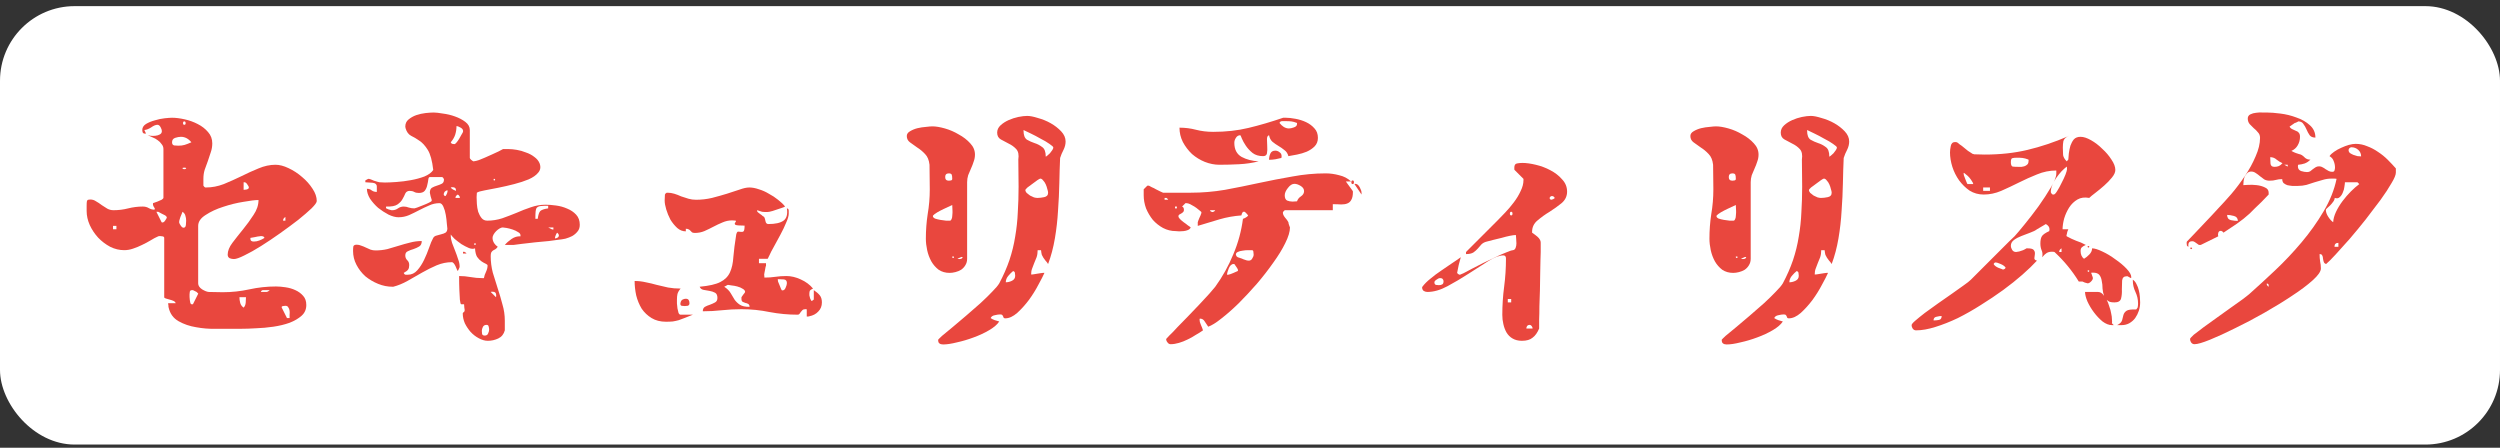 <svg width="268" height="48" viewBox="0 0 268 48" fill="none" xmlns="http://www.w3.org/2000/svg">
<rect x="0" y="0" width="268" height="48" fill="#333333" stroke="none"/>
<rect y="0.658" width="268" height="47" rx="8" fill="white"/>
<path d="M256.836 18.502C256.836 18.745 256.678 19.128 256.36 19.65C256.062 20.173 255.67 20.77 255.184 21.442C254.699 22.096 254.167 22.796 253.588 23.542C253.01 24.27 252.44 24.961 251.88 25.614C251.32 26.249 250.816 26.809 250.368 27.294C249.92 27.779 249.584 28.116 249.36 28.302C249.23 28.265 249.146 28.19 249.108 28.078C249.071 27.966 249.043 27.845 249.024 27.714C249.024 27.584 248.996 27.471 248.94 27.378C248.903 27.285 248.81 27.238 248.66 27.238C248.66 27.518 248.679 27.779 248.716 28.022C248.772 28.265 248.8 28.517 248.8 28.778C248.8 29.096 248.511 29.515 247.932 30.038C247.354 30.561 246.607 31.121 245.692 31.718C244.796 32.316 243.807 32.922 242.724 33.538C241.642 34.154 240.596 34.705 239.588 35.19C238.58 35.694 237.684 36.105 236.9 36.422C236.116 36.739 235.566 36.898 235.248 36.898C235.099 36.898 234.978 36.833 234.884 36.702C234.81 36.59 234.772 36.469 234.772 36.338C234.772 36.282 234.903 36.133 235.164 35.89C235.444 35.666 235.799 35.395 236.228 35.078C236.658 34.761 237.124 34.425 237.628 34.07C238.151 33.697 238.646 33.342 239.112 33.006C239.579 32.67 239.999 32.371 240.372 32.11C240.746 31.83 241.007 31.625 241.156 31.494C241.996 30.747 242.911 29.907 243.9 28.974C244.89 28.041 245.832 27.042 246.728 25.978C247.624 24.914 248.408 23.813 249.08 22.674C249.771 21.517 250.238 20.35 250.48 19.174C250.443 19.155 250.35 19.146 250.2 19.146C250.051 19.146 249.958 19.146 249.92 19.146C249.603 19.146 249.295 19.193 248.996 19.286C248.716 19.361 248.427 19.445 248.128 19.538C247.848 19.631 247.559 19.725 247.26 19.818C246.962 19.893 246.654 19.93 246.336 19.93C246.131 19.93 245.926 19.93 245.72 19.93C245.534 19.912 245.356 19.884 245.188 19.846C245.039 19.79 244.908 19.715 244.796 19.622C244.703 19.51 244.656 19.37 244.656 19.202C244.395 19.202 244.171 19.23 243.984 19.286C243.798 19.342 243.564 19.37 243.284 19.37C243.079 19.37 242.892 19.323 242.724 19.23C242.575 19.118 242.426 19.006 242.276 18.894C242.127 18.764 241.978 18.651 241.828 18.558C241.679 18.446 241.511 18.39 241.324 18.39C241.156 18.39 241.016 18.446 240.904 18.558C240.792 18.67 240.699 18.801 240.624 18.95C240.568 19.099 240.531 19.258 240.512 19.426C240.494 19.594 240.484 19.734 240.484 19.846C240.54 19.846 240.708 19.837 240.988 19.818C241.287 19.799 241.595 19.809 241.912 19.846C242.248 19.884 242.547 19.968 242.808 20.098C243.07 20.21 243.2 20.397 243.2 20.658V20.854C242.92 21.134 242.659 21.405 242.416 21.666C242.192 21.89 241.959 22.114 241.716 22.338C241.492 22.562 241.306 22.749 241.156 22.898C240.727 23.29 240.27 23.654 239.784 23.99C239.299 24.326 238.823 24.643 238.356 24.942C238.3 24.849 238.235 24.793 238.16 24.774C238.142 24.756 238.114 24.746 238.076 24.746C237.927 24.746 237.834 24.821 237.796 24.97C237.759 25.101 237.759 25.222 237.796 25.334L235.92 26.258H235.724C235.706 26.239 235.612 26.174 235.444 26.062C235.295 25.95 235.202 25.894 235.164 25.894C235.164 25.875 235.136 25.866 235.08 25.866C235.024 25.866 234.987 25.866 234.968 25.866C234.67 25.866 234.548 26.062 234.604 26.454C234.511 26.417 234.455 26.37 234.436 26.314C234.418 26.239 234.408 26.155 234.408 26.062C234.408 25.988 234.418 25.931 234.436 25.894C234.567 25.764 234.791 25.53 235.108 25.194C235.426 24.858 235.762 24.503 236.116 24.13C236.471 23.757 236.807 23.402 237.124 23.066C237.442 22.73 237.666 22.488 237.796 22.338C238.207 21.909 238.674 21.395 239.196 20.798C239.719 20.182 240.204 19.538 240.652 18.866C241.119 18.175 241.502 17.476 241.8 16.766C242.118 16.057 242.276 15.394 242.276 14.778C242.276 14.536 242.202 14.339 242.052 14.19C241.922 14.022 241.772 13.873 241.604 13.742C241.455 13.593 241.306 13.444 241.156 13.294C241.026 13.126 240.96 12.93 240.96 12.706C240.96 12.501 241.054 12.351 241.24 12.258C241.427 12.165 241.632 12.109 241.856 12.09C242.099 12.053 242.332 12.043 242.556 12.062C242.78 12.062 242.93 12.062 243.004 12.062C243.396 12.062 243.882 12.1 244.46 12.174C245.058 12.249 245.627 12.389 246.168 12.594C246.728 12.781 247.204 13.052 247.596 13.406C248.007 13.761 248.212 14.209 248.212 14.75C247.932 14.75 247.727 14.666 247.596 14.498C247.466 14.312 247.354 14.106 247.26 13.882C247.167 13.658 247.055 13.462 246.924 13.294C246.812 13.107 246.626 13.014 246.364 13.014C246.327 13.052 246.28 13.079 246.224 13.098C246.187 13.117 246.15 13.136 246.112 13.154C246.075 13.173 246.038 13.182 246 13.182C245.963 13.22 245.87 13.285 245.72 13.378C245.571 13.472 245.478 13.537 245.44 13.574C245.515 13.705 245.618 13.798 245.748 13.854C245.879 13.91 246 13.966 246.112 14.022C246.243 14.059 246.346 14.125 246.42 14.218C246.514 14.312 246.56 14.461 246.56 14.666C246.56 15.002 246.476 15.31 246.308 15.59C246.159 15.851 245.935 16.047 245.636 16.178C245.842 16.29 246 16.365 246.112 16.402C246.243 16.439 246.355 16.477 246.448 16.514C246.56 16.533 246.663 16.57 246.756 16.626C246.85 16.682 246.971 16.785 247.12 16.934C247.158 16.971 247.242 17.018 247.372 17.074C247.522 17.111 247.624 17.121 247.68 17.102C247.512 17.289 247.307 17.429 247.064 17.522C246.84 17.597 246.607 17.643 246.364 17.662C246.346 17.7 246.336 17.765 246.336 17.858C246.336 18.082 246.448 18.241 246.672 18.334C246.915 18.409 247.13 18.446 247.316 18.446C247.447 18.446 247.559 18.418 247.652 18.362C247.746 18.288 247.839 18.213 247.932 18.138C248.026 18.064 248.119 17.998 248.212 17.942C248.324 17.867 248.455 17.83 248.604 17.83C248.754 17.83 248.884 17.867 248.996 17.942C249.108 17.998 249.211 18.064 249.304 18.138C249.416 18.194 249.528 18.259 249.64 18.334C249.752 18.39 249.874 18.418 250.004 18.418C250.154 18.418 250.238 18.372 250.256 18.278C250.294 18.166 250.312 18.064 250.312 17.97C250.312 17.727 250.266 17.494 250.172 17.27C250.098 17.046 249.948 16.869 249.724 16.738C249.836 16.57 250.004 16.412 250.228 16.262C250.471 16.094 250.723 15.954 250.984 15.842C251.264 15.711 251.535 15.609 251.796 15.534C252.076 15.46 252.319 15.422 252.524 15.422C252.954 15.422 253.364 15.506 253.756 15.674C254.167 15.823 254.559 16.029 254.932 16.29C255.306 16.533 255.651 16.813 255.968 17.13C256.286 17.448 256.575 17.756 256.836 18.054V18.502ZM253.112 16.766C253.112 16.486 253.01 16.253 252.804 16.066C252.599 15.88 252.356 15.786 252.076 15.786C252.02 15.786 251.983 15.796 251.964 15.814C251.871 15.851 251.815 15.908 251.796 15.982C251.778 16.001 251.768 16.038 251.768 16.094C251.768 16.206 251.815 16.309 251.908 16.402C252.02 16.477 252.142 16.542 252.272 16.598C252.422 16.654 252.571 16.701 252.72 16.738C252.87 16.757 253 16.766 253.112 16.766ZM244.684 17.494C244.46 17.401 244.246 17.27 244.04 17.102C243.854 16.934 243.63 16.85 243.368 16.85C243.368 17.055 243.378 17.279 243.396 17.522C243.415 17.765 243.555 17.886 243.816 17.886C244.003 17.886 244.162 17.858 244.292 17.802C244.423 17.746 244.554 17.643 244.684 17.494ZM245.244 17.662H244.88L245.244 17.858V17.662ZM252.72 19.538H251.376C251.376 19.631 251.358 19.79 251.32 20.014C251.302 20.22 251.246 20.425 251.152 20.63C251.078 20.835 250.966 21.003 250.816 21.134C250.686 21.265 250.508 21.293 250.284 21.218C250.266 21.386 250.2 21.535 250.088 21.666C249.995 21.797 249.892 21.918 249.78 22.03C249.668 22.123 249.566 22.217 249.472 22.31C249.379 22.385 249.332 22.45 249.332 22.506C249.332 22.73 249.416 22.973 249.584 23.234C249.752 23.495 249.93 23.692 250.116 23.822C250.135 23.468 250.238 23.094 250.424 22.702C250.611 22.31 250.844 21.927 251.124 21.554C251.404 21.181 251.703 20.835 252.02 20.518C252.338 20.201 252.636 19.939 252.916 19.734L252.72 19.538ZM239.896 23.682C239.896 23.402 239.756 23.225 239.476 23.15C239.196 23.076 238.954 23.038 238.748 23.038C238.748 23.337 238.879 23.523 239.14 23.598C239.42 23.654 239.672 23.682 239.896 23.682ZM250.676 26.034C250.396 26.034 250.256 26.174 250.256 26.454H250.676V26.034ZM234.996 26.622C234.978 26.678 234.94 26.706 234.884 26.706C234.847 26.706 234.819 26.678 234.8 26.622C234.782 26.566 234.81 26.538 234.884 26.538C234.959 26.538 234.996 26.566 234.996 26.622ZM243.2 30.542C243.182 30.468 243.116 30.412 243.004 30.374V30.542C243.079 30.654 243.144 30.72 243.2 30.738V30.542Z" fill="#E9473E"/>
<path d="M221.92 14.498C221.846 14.536 221.799 14.554 221.78 14.554L221.92 14.498ZM221.78 14.554C221.762 14.573 221.743 14.582 221.724 14.582C221.724 14.582 221.715 14.591 221.696 14.61L221.78 14.554ZM227.968 29.618C227.688 29.618 227.53 29.767 227.492 30.066C227.474 30.346 227.464 30.663 227.464 31.018C227.483 31.373 227.455 31.7 227.38 31.998C227.306 32.278 227.072 32.418 226.68 32.418C226.475 32.418 226.307 32.4 226.176 32.362C226.046 32.306 225.934 32.231 225.84 32.138C225.952 32.362 226.046 32.605 226.12 32.866C226.214 33.109 226.279 33.352 226.316 33.594C226.372 33.818 226.4 34.033 226.4 34.238C226.419 34.425 226.419 34.565 226.4 34.658L226.596 34.854H226.4C226.083 34.854 225.747 34.724 225.392 34.462C225.056 34.182 224.748 33.855 224.468 33.482C224.188 33.109 223.955 32.717 223.768 32.306C223.6 31.895 223.516 31.559 223.516 31.298H224.916C225.159 31.298 225.374 31.438 225.56 31.718C225.467 31.476 225.411 31.214 225.392 30.934C225.392 30.636 225.364 30.365 225.308 30.122C225.271 29.861 225.187 29.646 225.056 29.478C224.926 29.31 224.692 29.226 224.356 29.226C224.263 29.226 224.198 29.235 224.16 29.254C224.198 29.291 224.235 29.385 224.272 29.534C224.328 29.665 224.356 29.758 224.356 29.814C224.356 29.926 224.291 30.047 224.16 30.178C224.03 30.309 223.908 30.374 223.796 30.374C223.759 30.374 223.656 30.346 223.488 30.29C223.339 30.215 223.255 30.178 223.236 30.178H222.844C222.135 29.021 221.267 27.966 220.24 27.014C220.184 26.995 220.091 26.986 219.96 26.986C219.736 26.986 219.55 27.033 219.4 27.126C219.27 27.201 219.111 27.35 218.924 27.574C218.98 27.294 218.962 27.052 218.868 26.846C218.775 26.622 218.728 26.38 218.728 26.118C218.728 25.782 218.775 25.53 218.868 25.362C218.962 25.175 219.232 24.98 219.68 24.774C219.699 24.718 219.708 24.653 219.708 24.578C219.708 24.354 219.578 24.168 219.316 24.018C219.242 24.055 219.083 24.149 218.84 24.298C218.598 24.429 218.439 24.522 218.364 24.578C218.196 24.709 217.954 24.83 217.636 24.942C217.319 25.054 217.002 25.175 216.684 25.306C216.386 25.418 216.124 25.558 215.9 25.726C215.676 25.894 215.564 26.099 215.564 26.342C215.564 26.491 215.611 26.641 215.704 26.79C215.798 26.939 215.938 27.014 216.124 27.014C216.162 27.014 216.274 26.995 216.46 26.958C216.647 26.902 216.787 26.855 216.88 26.818C216.899 26.818 216.955 26.79 217.048 26.734C217.16 26.678 217.226 26.641 217.244 26.622H217.356C217.73 26.622 217.954 26.688 218.028 26.818C218.122 26.93 218.159 27.07 218.14 27.238C218.122 27.387 218.103 27.537 218.084 27.686C218.084 27.817 218.178 27.901 218.364 27.938C217.954 28.386 217.431 28.89 216.796 29.45C216.18 29.991 215.49 30.542 214.724 31.102C213.978 31.643 213.184 32.175 212.344 32.698C211.523 33.221 210.702 33.688 209.88 34.098C209.059 34.49 208.256 34.807 207.472 35.05C206.707 35.293 206.016 35.414 205.4 35.414C205.251 35.414 205.13 35.349 205.036 35.218C204.962 35.106 204.924 34.985 204.924 34.854C204.924 34.761 205.055 34.602 205.316 34.378C205.596 34.136 205.942 33.855 206.352 33.538C206.782 33.221 207.248 32.885 207.752 32.53C208.275 32.175 208.77 31.83 209.236 31.494C209.703 31.158 210.123 30.86 210.496 30.598C210.87 30.337 211.131 30.131 211.28 29.982C211.392 29.87 211.57 29.693 211.812 29.45C212.055 29.207 212.326 28.937 212.624 28.638C212.942 28.321 213.268 27.994 213.604 27.658C213.94 27.322 214.258 27.005 214.556 26.706C214.874 26.389 215.154 26.109 215.396 25.866C215.639 25.623 215.826 25.446 215.956 25.334C216.18 25.091 216.535 24.672 217.02 24.074C217.524 23.458 218.028 22.805 218.532 22.114C219.036 21.405 219.475 20.733 219.848 20.098C220.24 19.445 220.436 18.95 220.436 18.614V18.278C219.727 18.278 219.036 18.418 218.364 18.698C217.711 18.959 217.067 19.249 216.432 19.566C215.798 19.884 215.163 20.182 214.528 20.462C213.912 20.724 213.287 20.854 212.652 20.854C212.092 20.854 211.588 20.714 211.14 20.434C210.711 20.136 210.338 19.771 210.02 19.342C209.703 18.894 209.46 18.409 209.292 17.886C209.124 17.345 209.04 16.831 209.04 16.346C209.04 16.141 209.068 15.908 209.124 15.646C209.18 15.366 209.339 15.226 209.6 15.226C209.675 15.226 209.74 15.236 209.796 15.254C209.852 15.291 209.946 15.366 210.076 15.478C210.226 15.572 210.375 15.684 210.524 15.814C210.692 15.945 210.842 16.066 210.972 16.178C211.122 16.271 211.224 16.337 211.28 16.374C211.299 16.393 211.355 16.43 211.448 16.486C211.56 16.523 211.626 16.542 211.644 16.542L212.764 16.57C214.426 16.57 215.956 16.402 217.356 16.066C218.775 15.73 220.222 15.245 221.696 14.61C221.416 14.741 221.248 14.918 221.192 15.142C221.155 15.348 221.136 15.581 221.136 15.842C221.136 16.122 221.146 16.384 221.164 16.626C221.202 16.85 221.332 17.074 221.556 17.298L221.724 17.102C221.743 16.934 221.762 16.71 221.78 16.43C221.818 16.15 221.874 15.88 221.948 15.618C222.042 15.357 222.163 15.133 222.312 14.946C222.48 14.759 222.723 14.666 223.04 14.666C223.358 14.666 223.731 14.787 224.16 15.03C224.59 15.273 224.991 15.581 225.364 15.954C225.756 16.309 226.083 16.692 226.344 17.102C226.624 17.513 226.764 17.886 226.764 18.222C226.764 18.465 226.643 18.735 226.4 19.034C226.158 19.333 225.878 19.622 225.56 19.902C225.243 20.182 224.926 20.444 224.608 20.686C224.31 20.91 224.095 21.087 223.964 21.218C223.479 21.125 223.059 21.181 222.704 21.386C222.35 21.591 222.051 21.881 221.808 22.254C221.584 22.609 221.407 23.001 221.276 23.43C221.164 23.86 221.108 24.242 221.108 24.578H221.724C221.706 24.616 221.668 24.709 221.612 24.858C221.575 25.008 221.556 25.101 221.556 25.138C221.538 25.157 221.528 25.185 221.528 25.222C221.528 25.278 221.538 25.316 221.556 25.334C221.892 25.521 222.228 25.68 222.564 25.81C222.919 25.922 223.264 26.072 223.6 26.258C223.414 26.333 223.274 26.417 223.18 26.51C223.087 26.585 223.04 26.715 223.04 26.902C223.04 27.276 223.162 27.555 223.404 27.742C223.572 27.649 223.759 27.5 223.964 27.294C224.17 27.089 224.272 26.865 224.272 26.622C224.534 26.622 224.898 26.734 225.364 26.958C225.85 27.182 226.316 27.462 226.764 27.798C227.231 28.116 227.632 28.451 227.968 28.806C228.304 29.161 228.472 29.459 228.472 29.702C228.472 29.758 228.463 29.796 228.444 29.814C228.426 29.796 228.37 29.767 228.276 29.73C228.183 29.674 228.118 29.637 228.08 29.618H227.968ZM216.376 17.886C216.488 17.886 216.6 17.886 216.712 17.886C216.843 17.867 216.964 17.84 217.076 17.802C217.188 17.746 217.282 17.681 217.356 17.606C217.431 17.513 217.468 17.382 217.468 17.214C217.468 17.158 217.459 17.121 217.44 17.102C217.198 17.009 216.992 16.953 216.824 16.934C216.656 16.916 216.451 16.906 216.208 16.906C215.984 16.906 215.816 16.925 215.704 16.962C215.611 17 215.564 17.14 215.564 17.382C215.564 17.662 215.63 17.821 215.76 17.858C215.91 17.877 216.115 17.886 216.376 17.886ZM220.156 20.854C220.25 20.854 220.371 20.733 220.52 20.49C220.688 20.229 220.847 19.939 220.996 19.622C221.164 19.305 221.304 19.006 221.416 18.726C221.528 18.427 221.584 18.232 221.584 18.138C221.584 18.008 221.575 17.914 221.556 17.858C221.388 17.989 221.202 18.157 220.996 18.362C220.81 18.567 220.623 18.801 220.436 19.062C220.268 19.305 220.128 19.557 220.016 19.818C219.904 20.079 219.848 20.331 219.848 20.574C219.848 20.63 219.858 20.658 219.876 20.658C219.895 20.733 219.951 20.798 220.044 20.854H220.156ZM211.532 19.734C211.532 19.66 211.486 19.557 211.392 19.426C211.318 19.296 211.224 19.165 211.112 19.034C211 18.904 210.879 18.791 210.748 18.698C210.636 18.586 210.552 18.53 210.496 18.53L210.524 18.782C210.58 18.931 210.655 19.128 210.748 19.37C210.842 19.613 210.898 19.734 210.916 19.734H211.532ZM213.324 20.098H212.596V20.462H213.324V20.098ZM223.796 26.454C223.778 26.398 223.806 26.37 223.88 26.37C223.955 26.37 223.983 26.398 223.964 26.454C223.964 26.51 223.936 26.538 223.88 26.538C223.824 26.538 223.796 26.51 223.796 26.454ZM220.996 26.622C220.828 26.715 220.744 26.846 220.744 27.014H220.996V26.622ZM214.836 28.862C214.911 28.843 214.967 28.788 215.004 28.694C214.911 28.545 214.734 28.414 214.472 28.302C214.23 28.19 214.034 28.134 213.884 28.134C213.866 28.134 213.828 28.162 213.772 28.218C213.735 28.256 213.716 28.284 213.716 28.302C213.791 28.451 213.95 28.582 214.192 28.694C214.435 28.788 214.584 28.843 214.64 28.862C214.659 28.881 214.687 28.89 214.724 28.89C214.78 28.89 214.818 28.881 214.836 28.862ZM223.964 29.058C223.983 29.002 223.955 28.974 223.88 28.974C223.806 28.974 223.778 29.002 223.796 29.058C223.796 29.114 223.824 29.142 223.88 29.142C223.936 29.142 223.964 29.114 223.964 29.058ZM228.64 29.982C228.808 30.094 228.939 30.253 229.032 30.458C229.144 30.663 229.228 30.887 229.284 31.13C229.34 31.354 229.378 31.587 229.396 31.83C229.415 32.054 229.424 32.25 229.424 32.418C229.424 32.717 229.378 33.016 229.284 33.314C229.191 33.594 229.06 33.855 228.892 34.098C228.724 34.322 228.51 34.509 228.248 34.658C228.006 34.789 227.735 34.854 227.436 34.854H226.96C227.259 34.705 227.436 34.528 227.492 34.322C227.548 34.117 227.595 33.93 227.632 33.762C227.688 33.575 227.8 33.426 227.968 33.314C228.136 33.202 228.482 33.156 229.004 33.174C229.116 33.062 229.172 32.959 229.172 32.866C229.191 32.773 229.2 32.661 229.2 32.53C229.2 32.101 229.107 31.69 228.92 31.298C228.734 30.906 228.64 30.505 228.64 30.094V29.982ZM207.276 34.35C207.482 34.35 207.678 34.331 207.864 34.294C208.051 34.257 208.144 34.117 208.144 33.874C207.995 33.874 207.808 33.902 207.584 33.958C207.379 33.995 207.276 34.126 207.276 34.35Z" fill="#E9473E"/>
<path d="M195.964 29.254C195.833 29.553 195.619 29.973 195.32 30.514C195.04 31.055 194.704 31.597 194.312 32.138C193.92 32.661 193.5 33.127 193.052 33.538C192.604 33.93 192.175 34.126 191.764 34.126C191.689 34.126 191.633 34.108 191.596 34.07C191.577 34.014 191.559 33.968 191.54 33.93C191.521 33.874 191.493 33.828 191.456 33.79C191.419 33.734 191.344 33.706 191.232 33.706C191.064 33.706 190.868 33.734 190.644 33.79C190.42 33.828 190.271 33.93 190.196 34.098C190.327 34.191 190.476 34.266 190.644 34.322C190.812 34.378 190.971 34.425 191.12 34.462C190.915 34.779 190.56 35.087 190.056 35.386C189.552 35.685 188.992 35.946 188.376 36.17C187.779 36.394 187.181 36.572 186.584 36.702C185.987 36.852 185.492 36.926 185.1 36.926C184.932 36.926 184.801 36.889 184.708 36.814C184.615 36.758 184.568 36.627 184.568 36.422C184.568 36.404 184.708 36.264 184.988 36.002C185.287 35.76 185.66 35.452 186.108 35.078C186.556 34.705 187.041 34.294 187.564 33.846C188.105 33.38 188.619 32.931 189.104 32.502C189.589 32.054 190.009 31.643 190.364 31.27C190.737 30.897 190.989 30.598 191.12 30.374C191.568 29.534 191.932 28.703 192.212 27.882C192.492 27.042 192.697 26.202 192.828 25.362C192.977 24.503 193.071 23.636 193.108 22.758C193.164 21.862 193.192 20.948 193.192 20.014L193.164 17.102C193.239 16.598 193.164 16.225 192.94 15.982C192.716 15.739 192.445 15.543 192.128 15.394C191.829 15.245 191.549 15.095 191.288 14.946C191.027 14.797 190.896 14.554 190.896 14.218C190.896 13.919 191.017 13.658 191.26 13.434C191.503 13.21 191.792 13.024 192.128 12.874C192.464 12.725 192.809 12.613 193.164 12.538C193.537 12.463 193.855 12.426 194.116 12.426C194.415 12.426 194.797 12.501 195.264 12.65C195.749 12.781 196.207 12.967 196.636 13.21C197.065 13.453 197.439 13.742 197.756 14.078C198.073 14.414 198.232 14.778 198.232 15.17C198.232 15.469 198.157 15.768 198.008 16.066C197.859 16.346 197.737 16.636 197.644 16.934C197.607 17.756 197.579 18.651 197.56 19.622C197.541 20.593 197.495 21.582 197.42 22.59C197.364 23.579 197.252 24.569 197.084 25.558C196.916 26.547 196.673 27.462 196.356 28.302C196.263 28.153 196.169 28.032 196.076 27.938C196.001 27.826 195.927 27.724 195.852 27.63C195.796 27.537 195.74 27.434 195.684 27.322C195.647 27.192 195.619 27.023 195.6 26.818H195.236C195.236 27.098 195.199 27.35 195.124 27.574C195.049 27.779 194.965 27.985 194.872 28.19C194.797 28.377 194.723 28.573 194.648 28.778C194.573 28.965 194.536 29.18 194.536 29.422H194.676C194.695 29.422 194.76 29.413 194.872 29.394C194.984 29.375 195.096 29.357 195.208 29.338C195.339 29.32 195.46 29.301 195.572 29.282C195.684 29.264 195.759 29.254 195.796 29.254H195.964ZM187.676 27.742C187.676 28.003 187.611 28.237 187.48 28.442C187.368 28.629 187.219 28.788 187.032 28.918C186.845 29.03 186.64 29.114 186.416 29.17C186.192 29.226 185.987 29.254 185.8 29.254C185.352 29.254 184.96 29.142 184.624 28.918C184.307 28.675 184.045 28.377 183.84 28.022C183.635 27.649 183.485 27.247 183.392 26.818C183.299 26.389 183.252 25.978 183.252 25.586C183.252 24.69 183.317 23.813 183.448 22.954C183.597 22.096 183.672 21.209 183.672 20.294L183.644 17.662C183.588 17.158 183.429 16.776 183.168 16.514C182.907 16.234 182.627 16.001 182.328 15.814C182.048 15.609 181.787 15.422 181.544 15.254C181.32 15.086 181.208 14.862 181.208 14.582C181.208 14.377 181.32 14.209 181.544 14.078C181.787 13.929 182.057 13.817 182.356 13.742C182.673 13.668 182.981 13.621 183.28 13.602C183.579 13.565 183.803 13.546 183.952 13.546C184.325 13.546 184.773 13.621 185.296 13.77C185.819 13.919 186.313 14.134 186.78 14.414C187.265 14.675 187.676 14.993 188.012 15.366C188.348 15.721 188.516 16.122 188.516 16.57C188.516 16.831 188.469 17.084 188.376 17.326C188.301 17.569 188.208 17.811 188.096 18.054C187.984 18.297 187.881 18.54 187.788 18.782C187.713 19.025 187.676 19.277 187.676 19.538V27.742ZM193.724 14.022C193.724 14.489 193.845 14.806 194.088 14.974C194.349 15.123 194.62 15.245 194.9 15.338C195.199 15.431 195.469 15.572 195.712 15.758C195.973 15.926 196.104 16.271 196.104 16.794C196.123 16.794 196.179 16.757 196.272 16.682C196.365 16.608 196.459 16.523 196.552 16.43C196.645 16.318 196.729 16.206 196.804 16.094C196.879 15.982 196.916 15.889 196.916 15.814C196.916 15.739 196.776 15.609 196.496 15.422C196.235 15.236 195.917 15.049 195.544 14.862C195.189 14.657 194.835 14.47 194.48 14.302C194.125 14.134 193.873 14.013 193.724 13.938V14.022ZM186.08 19.174C186.08 18.95 186.061 18.801 186.024 18.726C185.987 18.633 185.884 18.586 185.716 18.586C185.455 18.586 185.324 18.717 185.324 18.978C185.324 19.239 185.455 19.37 185.716 19.37C185.772 19.37 185.847 19.361 185.94 19.342C186.033 19.323 186.08 19.267 186.08 19.174ZM196.356 20.658C196.356 20.565 196.328 20.434 196.272 20.266C196.235 20.098 196.179 19.93 196.104 19.762C196.029 19.594 195.936 19.454 195.824 19.342C195.731 19.212 195.628 19.146 195.516 19.146C195.479 19.146 195.376 19.202 195.208 19.314C195.04 19.426 194.863 19.557 194.676 19.706C194.489 19.837 194.312 19.968 194.144 20.098C193.995 20.229 193.92 20.322 193.92 20.378C193.92 20.471 193.967 20.574 194.06 20.686C194.172 20.779 194.293 20.873 194.424 20.966C194.573 21.041 194.713 21.106 194.844 21.162C194.993 21.2 195.115 21.218 195.208 21.218C195.432 21.218 195.675 21.19 195.936 21.134C196.216 21.078 196.356 20.919 196.356 20.658ZM186.08 21.974C185.763 22.123 185.464 22.264 185.184 22.394C184.941 22.506 184.708 22.628 184.484 22.758C184.26 22.889 184.111 23.001 184.036 23.094C184.017 23.094 184.008 23.122 184.008 23.178C184.008 23.271 184.083 23.355 184.232 23.43C184.4 23.486 184.587 23.533 184.792 23.57C185.016 23.608 185.221 23.636 185.408 23.654C185.613 23.654 185.753 23.654 185.828 23.654C185.903 23.654 185.959 23.608 185.996 23.514C186.052 23.402 186.08 23.29 186.08 23.178C186.099 23.047 186.108 22.926 186.108 22.814C186.108 22.702 186.108 22.637 186.108 22.618L186.08 21.974ZM186.276 27.574C186.276 27.518 186.239 27.49 186.164 27.49C186.089 27.49 186.061 27.518 186.08 27.574C186.099 27.63 186.127 27.658 186.164 27.658C186.22 27.658 186.257 27.63 186.276 27.574ZM187.2 27.574C187.181 27.555 187.153 27.546 187.116 27.546C187.06 27.546 187.023 27.555 187.004 27.574C186.985 27.574 186.92 27.602 186.808 27.658C186.715 27.695 186.659 27.724 186.64 27.742C186.677 27.761 186.743 27.77 186.836 27.77C186.911 27.77 186.976 27.761 187.032 27.742C187.107 27.724 187.163 27.668 187.2 27.574ZM192.828 29.562C192.828 29.469 192.819 29.375 192.8 29.282C192.8 29.17 192.735 29.096 192.604 29.058C192.436 29.189 192.259 29.366 192.072 29.59C191.904 29.796 191.82 30.02 191.82 30.262C192.044 30.262 192.268 30.206 192.492 30.094C192.716 29.982 192.828 29.805 192.828 29.562Z" fill="#E9473E"/>
<path d="M162.364 18.222C162.345 18.203 162.336 18.175 162.336 18.138V17.97C162.336 17.709 162.429 17.559 162.616 17.522C162.803 17.485 162.999 17.466 163.204 17.466C163.615 17.466 164.091 17.532 164.632 17.662C165.192 17.793 165.715 17.989 166.2 18.25C166.704 18.512 167.124 18.838 167.46 19.23C167.815 19.604 167.992 20.042 167.992 20.546C167.992 21.032 167.796 21.442 167.404 21.778C167.012 22.096 166.583 22.404 166.116 22.702C165.649 22.982 165.22 23.29 164.828 23.626C164.436 23.944 164.24 24.354 164.24 24.858V24.942C164.483 25.11 164.669 25.25 164.8 25.362C164.931 25.474 165.024 25.586 165.08 25.698C165.136 25.791 165.164 25.894 165.164 26.006C165.164 26.118 165.164 26.267 165.164 26.454V27.014C165.164 27.22 165.155 27.537 165.136 27.966C165.136 28.395 165.127 28.881 165.108 29.422C165.108 29.945 165.099 30.514 165.08 31.13C165.061 31.727 165.043 32.297 165.024 32.838C165.024 33.361 165.015 33.837 164.996 34.266C164.996 34.696 164.996 35.013 164.996 35.218C164.809 35.666 164.576 35.993 164.296 36.198C164.035 36.422 163.652 36.534 163.148 36.534C162.756 36.534 162.42 36.45 162.14 36.282C161.879 36.133 161.664 35.918 161.496 35.638C161.347 35.377 161.235 35.078 161.16 34.742C161.085 34.425 161.048 34.098 161.048 33.762C161.048 32.736 161.113 31.727 161.244 30.738C161.375 29.749 161.44 28.741 161.44 27.714C161.44 27.49 161.347 27.378 161.16 27.378C160.731 27.378 160.189 27.584 159.536 27.994C158.883 28.405 158.183 28.853 157.436 29.338C156.689 29.823 155.933 30.271 155.168 30.682C154.403 31.093 153.684 31.298 153.012 31.298C152.881 31.298 152.751 31.261 152.62 31.186C152.508 31.093 152.452 30.971 152.452 30.822C152.452 30.785 152.461 30.757 152.48 30.738C152.704 30.439 152.993 30.15 153.348 29.87C153.703 29.572 154.076 29.291 154.468 29.03C154.86 28.75 155.243 28.489 155.616 28.246C155.989 28.003 156.316 27.779 156.596 27.574C156.521 27.835 156.447 28.116 156.372 28.414C156.316 28.694 156.26 28.974 156.204 29.254C156.26 29.348 156.325 29.404 156.4 29.422C156.419 29.441 156.456 29.45 156.512 29.45C156.531 29.45 156.661 29.394 156.904 29.282C157.147 29.151 157.445 28.993 157.8 28.806C158.173 28.619 158.575 28.414 159.004 28.19C159.452 27.966 159.881 27.761 160.292 27.574C160.721 27.369 161.104 27.201 161.44 27.07C161.776 26.921 162.028 26.837 162.196 26.818C162.327 26.799 162.42 26.715 162.476 26.566C162.532 26.417 162.56 26.258 162.56 26.09C162.56 25.904 162.551 25.726 162.532 25.558C162.513 25.39 162.504 25.269 162.504 25.194C162.355 25.194 162.14 25.222 161.86 25.278C161.58 25.334 161.281 25.409 160.964 25.502C160.647 25.577 160.339 25.651 160.04 25.726C159.76 25.801 159.545 25.857 159.396 25.894C159.153 25.95 158.957 26.053 158.808 26.202C158.677 26.352 158.547 26.501 158.416 26.65C158.285 26.799 158.127 26.939 157.94 27.07C157.753 27.182 157.492 27.238 157.156 27.238V27.014L160.516 23.654C160.759 23.412 161.039 23.122 161.356 22.786C161.692 22.431 162 22.067 162.28 21.694C162.579 21.302 162.821 20.901 163.008 20.49C163.213 20.079 163.316 19.688 163.316 19.314V19.174L162.364 18.222ZM166.284 21.022C166.191 21.078 166.135 21.143 166.116 21.218C166.116 21.256 166.135 21.302 166.172 21.358C166.228 21.395 166.265 21.414 166.284 21.414C166.321 21.414 166.387 21.395 166.48 21.358C166.592 21.302 166.657 21.256 166.676 21.218C166.62 21.143 166.555 21.078 166.48 21.022H166.284ZM162 23.094C162.093 23.094 162.14 23.029 162.14 22.898C162.14 22.767 162.093 22.702 162 22.702C161.907 22.702 161.86 22.767 161.86 22.898C161.86 23.029 161.907 23.094 162 23.094ZM154.748 30.15C154.748 30.057 154.72 29.982 154.664 29.926C154.627 29.852 154.524 29.814 154.356 29.814C154.263 29.814 154.141 29.87 153.992 29.982C153.843 30.076 153.768 30.169 153.768 30.262C153.768 30.412 153.824 30.505 153.936 30.542C154.048 30.561 154.151 30.57 154.244 30.57C154.393 30.57 154.515 30.542 154.608 30.486C154.701 30.43 154.748 30.318 154.748 30.15ZM162 32.054H161.636V32.418H162V32.054ZM164.296 35.218C164.296 35.125 164.259 35.032 164.184 34.938C164.128 34.864 164.053 34.826 163.96 34.826C163.867 34.826 163.783 34.864 163.708 34.938C163.652 35.032 163.624 35.125 163.624 35.218H164.296Z" fill="#E9473E"/>
<path d="M137.836 12.622C138.135 12.622 138.48 12.659 138.872 12.734C139.283 12.809 139.665 12.93 140.02 13.098C140.375 13.266 140.673 13.49 140.916 13.77C141.159 14.031 141.28 14.367 141.28 14.778C141.28 15.152 141.159 15.46 140.916 15.702C140.692 15.926 140.412 16.113 140.076 16.262C139.759 16.393 139.413 16.495 139.04 16.57C138.685 16.626 138.377 16.682 138.116 16.738C138.041 16.458 137.901 16.244 137.696 16.094C137.491 15.926 137.276 15.777 137.052 15.646C136.828 15.515 136.613 15.366 136.408 15.198C136.221 15.03 136.1 14.797 136.044 14.498C135.895 14.536 135.82 14.675 135.82 14.918C135.82 15.161 135.829 15.422 135.848 15.702C135.867 15.963 135.857 16.206 135.82 16.43C135.783 16.636 135.643 16.738 135.4 16.738C134.952 16.738 134.579 16.626 134.28 16.402C133.981 16.16 133.739 15.898 133.552 15.618C133.365 15.338 133.225 15.086 133.132 14.862C133.039 14.62 132.983 14.498 132.964 14.498C132.759 14.498 132.6 14.591 132.488 14.778C132.376 14.946 132.32 15.123 132.32 15.31C132.32 16.02 132.581 16.523 133.104 16.822C133.627 17.102 134.233 17.261 134.924 17.298C134.252 17.466 133.552 17.569 132.824 17.606C132.115 17.643 131.415 17.662 130.724 17.662C130.201 17.662 129.679 17.559 129.156 17.354C128.652 17.149 128.195 16.869 127.784 16.514C127.392 16.141 127.065 15.711 126.804 15.226C126.561 14.741 126.44 14.227 126.44 13.686C127.056 13.686 127.644 13.761 128.204 13.91C128.783 14.059 129.399 14.134 130.052 14.134C131.415 14.134 132.675 13.994 133.832 13.714C135.008 13.434 136.249 13.07 137.556 12.622H137.836ZM139.04 13.182C138.797 13.089 138.592 13.033 138.424 13.014C138.256 12.995 138.051 12.986 137.808 12.986C137.752 12.986 137.64 12.986 137.472 12.986C137.304 12.986 137.201 13.052 137.164 13.182C137.295 13.35 137.444 13.49 137.612 13.602C137.799 13.714 137.985 13.77 138.172 13.77C138.321 13.77 138.499 13.733 138.704 13.658C138.928 13.584 139.04 13.462 139.04 13.294V13.182ZM137.388 16.738C137.388 16.813 137.379 16.878 137.36 16.934C137.173 16.971 136.959 17.018 136.716 17.074C136.473 17.111 136.249 17.13 136.044 17.13C136.044 16.887 136.091 16.663 136.184 16.458C136.277 16.253 136.455 16.15 136.716 16.15C136.884 16.15 137.033 16.206 137.164 16.318C137.313 16.412 137.388 16.552 137.388 16.738ZM144.276 19.454C144.295 19.491 144.341 19.557 144.416 19.65C144.491 19.744 144.565 19.846 144.64 19.958C144.733 20.07 144.808 20.173 144.864 20.266C144.939 20.36 144.985 20.425 145.004 20.462C145.023 20.481 145.032 20.518 145.032 20.574C145.032 20.948 144.976 21.227 144.864 21.414C144.771 21.601 144.631 21.732 144.444 21.806C144.276 21.881 144.052 21.918 143.772 21.918C143.511 21.899 143.212 21.89 142.876 21.89V22.534H137.724L137.64 22.618C137.603 22.655 137.584 22.674 137.584 22.674L137.556 22.702C137.537 22.721 137.528 22.758 137.528 22.814C137.528 22.963 137.603 23.131 137.752 23.318C137.92 23.505 138.041 23.673 138.116 23.822C138.116 23.86 138.125 23.916 138.144 23.99C138.163 24.046 138.181 24.102 138.2 24.158C138.219 24.233 138.247 24.308 138.284 24.382C138.284 24.83 138.116 25.39 137.78 26.062C137.463 26.715 137.033 27.416 136.492 28.162C135.969 28.909 135.381 29.665 134.728 30.43C134.075 31.177 133.421 31.877 132.768 32.53C132.115 33.165 131.499 33.706 130.92 34.154C130.36 34.602 129.893 34.892 129.52 35.022C129.371 34.817 129.24 34.621 129.128 34.434C129.016 34.248 128.848 34.154 128.624 34.154C128.605 34.173 128.596 34.191 128.596 34.21C128.596 34.266 128.596 34.294 128.596 34.294C128.596 34.331 128.605 34.406 128.624 34.518C128.661 34.611 128.699 34.714 128.736 34.826C128.792 34.957 128.839 35.069 128.876 35.162C128.913 35.274 128.941 35.358 128.96 35.414C128.755 35.563 128.503 35.722 128.204 35.89C127.924 36.077 127.625 36.245 127.308 36.394C127.009 36.544 126.701 36.665 126.384 36.758C126.067 36.852 125.768 36.898 125.488 36.898C125.357 36.898 125.245 36.833 125.152 36.702C125.059 36.59 125.012 36.469 125.012 36.338C125.012 36.338 125.124 36.217 125.348 35.974C125.591 35.75 125.88 35.452 126.216 35.078C126.571 34.724 126.953 34.331 127.364 33.902C127.793 33.454 128.204 33.025 128.596 32.614C128.988 32.203 129.333 31.83 129.632 31.494C129.931 31.158 130.145 30.906 130.276 30.738C131.06 29.655 131.704 28.498 132.208 27.266C132.731 26.034 133.076 24.765 133.244 23.458C133.356 23.421 133.459 23.374 133.552 23.318C133.664 23.262 133.748 23.188 133.804 23.094C133.785 23.057 133.729 22.991 133.636 22.898C133.543 22.805 133.477 22.739 133.44 22.702H133.244C133.225 22.739 133.188 22.805 133.132 22.898C133.095 22.991 133.076 23.057 133.076 23.094C132.273 23.15 131.489 23.29 130.724 23.514C129.959 23.738 129.184 23.971 128.4 24.214V23.822C128.4 23.803 128.419 23.747 128.456 23.654C128.493 23.561 128.531 23.468 128.568 23.374C128.624 23.262 128.671 23.16 128.708 23.066C128.745 22.973 128.764 22.917 128.764 22.898C128.783 22.88 128.792 22.852 128.792 22.814C128.792 22.758 128.783 22.721 128.764 22.702C128.689 22.646 128.587 22.562 128.456 22.45C128.325 22.338 128.185 22.235 128.036 22.142C127.887 22.049 127.737 21.965 127.588 21.89C127.439 21.816 127.299 21.778 127.168 21.778H127.084L126.72 22.142C126.813 22.18 126.869 22.235 126.888 22.31C126.907 22.366 126.916 22.441 126.916 22.534C126.916 22.628 126.879 22.702 126.804 22.758C126.748 22.814 126.683 22.861 126.608 22.898C126.552 22.936 126.487 22.973 126.412 23.01C126.356 23.047 126.328 23.104 126.328 23.178C126.328 23.271 126.384 23.374 126.496 23.486C126.608 23.598 126.739 23.71 126.888 23.822C127.056 23.934 127.205 24.046 127.336 24.158C127.485 24.252 127.588 24.326 127.644 24.382C127.588 24.513 127.485 24.606 127.336 24.662C127.205 24.718 127.056 24.756 126.888 24.774C126.739 24.793 126.58 24.802 126.412 24.802C126.263 24.784 126.141 24.774 126.048 24.774C125.563 24.774 125.105 24.662 124.676 24.438C124.265 24.214 123.901 23.925 123.584 23.57C123.285 23.197 123.043 22.786 122.856 22.338C122.688 21.872 122.604 21.405 122.604 20.938V20.294L122.996 19.902H123.164C123.22 19.939 123.323 19.995 123.472 20.07C123.621 20.126 123.771 20.201 123.92 20.294C124.088 20.369 124.237 20.444 124.368 20.518C124.517 20.574 124.62 20.621 124.676 20.658H127.644C128.876 20.658 130.099 20.555 131.312 20.35C132.525 20.126 133.729 19.884 134.924 19.622C136.137 19.361 137.341 19.128 138.536 18.922C139.731 18.698 140.925 18.586 142.12 18.586C142.587 18.586 143.063 18.651 143.548 18.782C144.052 18.894 144.481 19.118 144.836 19.454H144.276ZM145.004 19.734C144.911 19.734 144.864 19.669 144.864 19.538C144.864 19.407 144.911 19.342 145.004 19.342C145.097 19.342 145.144 19.407 145.144 19.538C145.144 19.669 145.097 19.734 145.004 19.734ZM139.796 20.49C139.796 20.266 139.675 20.079 139.432 19.93C139.189 19.781 138.965 19.706 138.76 19.706C138.517 19.706 138.284 19.855 138.06 20.154C137.836 20.434 137.724 20.695 137.724 20.938C137.724 21.218 137.808 21.405 137.976 21.498C138.163 21.573 138.359 21.61 138.564 21.61L139.04 21.582C139.115 21.358 139.255 21.181 139.46 21.05C139.684 20.901 139.796 20.714 139.796 20.49ZM145.2 19.734C145.219 19.715 145.247 19.706 145.284 19.706C145.471 19.706 145.629 19.828 145.76 20.07C145.891 20.313 145.956 20.509 145.956 20.658V20.854L145.2 19.734ZM125.236 21.414C125.161 21.302 125.096 21.237 125.04 21.218H124.844V21.414H125.236ZM126.16 22.142H125.964V22.338H126.16V22.142ZM129.716 22.534C129.735 22.628 129.791 22.683 129.884 22.702C129.903 22.721 129.94 22.73 129.996 22.73C130.033 22.73 130.061 22.721 130.08 22.702C130.155 22.683 130.22 22.628 130.276 22.534H129.716ZM134.392 27.294C134.392 27.238 134.383 27.145 134.364 27.014C134.364 26.884 134.308 26.818 134.196 26.818C134.103 26.818 133.963 26.818 133.776 26.818C133.589 26.818 133.393 26.837 133.188 26.874C133.001 26.893 132.833 26.939 132.684 27.014C132.553 27.07 132.488 27.163 132.488 27.294C132.488 27.331 132.497 27.36 132.516 27.378C132.516 27.397 132.535 27.434 132.572 27.49C132.628 27.527 132.665 27.555 132.684 27.574C132.74 27.593 132.824 27.621 132.936 27.658C133.067 27.695 133.188 27.742 133.3 27.798C133.431 27.835 133.543 27.873 133.636 27.91C133.729 27.929 133.785 27.938 133.804 27.938C133.991 27.957 134.131 27.892 134.224 27.742C134.336 27.574 134.392 27.425 134.392 27.294ZM132.236 28.302C132.124 28.302 132.021 28.349 131.928 28.442C131.853 28.517 131.788 28.619 131.732 28.75C131.676 28.881 131.629 29.012 131.592 29.142C131.555 29.273 131.536 29.375 131.536 29.45C131.555 29.45 131.592 29.45 131.648 29.45C131.704 29.45 131.741 29.441 131.76 29.422C131.797 29.422 131.863 29.404 131.956 29.366C132.049 29.329 132.143 29.291 132.236 29.254C132.329 29.217 132.413 29.18 132.488 29.142C132.581 29.105 132.647 29.077 132.684 29.058C132.703 29.04 132.712 29.012 132.712 28.974C132.712 28.918 132.703 28.881 132.684 28.862C132.665 28.806 132.609 28.713 132.516 28.582C132.423 28.433 132.357 28.34 132.32 28.302H132.236Z" fill="#E9473E"/>
<path d="M111.964 29.254C111.833 29.553 111.619 29.973 111.32 30.514C111.04 31.055 110.704 31.597 110.312 32.138C109.92 32.661 109.5 33.127 109.052 33.538C108.604 33.93 108.175 34.126 107.764 34.126C107.689 34.126 107.633 34.108 107.596 34.07C107.577 34.014 107.559 33.968 107.54 33.93C107.521 33.874 107.493 33.828 107.456 33.79C107.419 33.734 107.344 33.706 107.232 33.706C107.064 33.706 106.868 33.734 106.644 33.79C106.42 33.828 106.271 33.93 106.196 34.098C106.327 34.191 106.476 34.266 106.644 34.322C106.812 34.378 106.971 34.425 107.12 34.462C106.915 34.779 106.56 35.087 106.056 35.386C105.552 35.685 104.992 35.946 104.376 36.17C103.779 36.394 103.181 36.572 102.584 36.702C101.987 36.852 101.492 36.926 101.1 36.926C100.932 36.926 100.801 36.889 100.708 36.814C100.615 36.758 100.568 36.627 100.568 36.422C100.568 36.404 100.708 36.264 100.988 36.002C101.287 35.76 101.66 35.452 102.108 35.078C102.556 34.705 103.041 34.294 103.564 33.846C104.105 33.38 104.619 32.931 105.104 32.502C105.589 32.054 106.009 31.643 106.364 31.27C106.737 30.897 106.989 30.598 107.12 30.374C107.568 29.534 107.932 28.703 108.212 27.882C108.492 27.042 108.697 26.202 108.828 25.362C108.977 24.503 109.071 23.636 109.108 22.758C109.164 21.862 109.192 20.948 109.192 20.014L109.164 17.102C109.239 16.598 109.164 16.225 108.94 15.982C108.716 15.739 108.445 15.543 108.128 15.394C107.829 15.245 107.549 15.095 107.288 14.946C107.027 14.797 106.896 14.554 106.896 14.218C106.896 13.919 107.017 13.658 107.26 13.434C107.503 13.21 107.792 13.024 108.128 12.874C108.464 12.725 108.809 12.613 109.164 12.538C109.537 12.463 109.855 12.426 110.116 12.426C110.415 12.426 110.797 12.501 111.264 12.65C111.749 12.781 112.207 12.967 112.636 13.21C113.065 13.453 113.439 13.742 113.756 14.078C114.073 14.414 114.232 14.778 114.232 15.17C114.232 15.469 114.157 15.768 114.008 16.066C113.859 16.346 113.737 16.636 113.644 16.934C113.607 17.756 113.579 18.651 113.56 19.622C113.541 20.593 113.495 21.582 113.42 22.59C113.364 23.579 113.252 24.569 113.084 25.558C112.916 26.547 112.673 27.462 112.356 28.302C112.263 28.153 112.169 28.032 112.076 27.938C112.001 27.826 111.927 27.724 111.852 27.63C111.796 27.537 111.74 27.434 111.684 27.322C111.647 27.192 111.619 27.023 111.6 26.818H111.236C111.236 27.098 111.199 27.35 111.124 27.574C111.049 27.779 110.965 27.985 110.872 28.19C110.797 28.377 110.723 28.573 110.648 28.778C110.573 28.965 110.536 29.18 110.536 29.422H110.676C110.695 29.422 110.76 29.413 110.872 29.394C110.984 29.375 111.096 29.357 111.208 29.338C111.339 29.32 111.46 29.301 111.572 29.282C111.684 29.264 111.759 29.254 111.796 29.254H111.964ZM103.676 27.742C103.676 28.003 103.611 28.237 103.48 28.442C103.368 28.629 103.219 28.788 103.032 28.918C102.845 29.03 102.64 29.114 102.416 29.17C102.192 29.226 101.987 29.254 101.8 29.254C101.352 29.254 100.96 29.142 100.624 28.918C100.307 28.675 100.045 28.377 99.84 28.022C99.635 27.649 99.485 27.247 99.392 26.818C99.299 26.389 99.252 25.978 99.252 25.586C99.252 24.69 99.317 23.813 99.448 22.954C99.597 22.096 99.672 21.209 99.672 20.294L99.644 17.662C99.588 17.158 99.429 16.776 99.168 16.514C98.907 16.234 98.627 16.001 98.328 15.814C98.048 15.609 97.787 15.422 97.544 15.254C97.32 15.086 97.208 14.862 97.208 14.582C97.208 14.377 97.32 14.209 97.544 14.078C97.787 13.929 98.057 13.817 98.356 13.742C98.673 13.668 98.981 13.621 99.28 13.602C99.579 13.565 99.803 13.546 99.952 13.546C100.325 13.546 100.773 13.621 101.296 13.77C101.819 13.919 102.313 14.134 102.78 14.414C103.265 14.675 103.676 14.993 104.012 15.366C104.348 15.721 104.516 16.122 104.516 16.57C104.516 16.831 104.469 17.084 104.376 17.326C104.301 17.569 104.208 17.811 104.096 18.054C103.984 18.297 103.881 18.54 103.788 18.782C103.713 19.025 103.676 19.277 103.676 19.538V27.742ZM109.724 14.022C109.724 14.489 109.845 14.806 110.088 14.974C110.349 15.123 110.62 15.245 110.9 15.338C111.199 15.431 111.469 15.572 111.712 15.758C111.973 15.926 112.104 16.271 112.104 16.794C112.123 16.794 112.179 16.757 112.272 16.682C112.365 16.608 112.459 16.523 112.552 16.43C112.645 16.318 112.729 16.206 112.804 16.094C112.879 15.982 112.916 15.889 112.916 15.814C112.916 15.739 112.776 15.609 112.496 15.422C112.235 15.236 111.917 15.049 111.544 14.862C111.189 14.657 110.835 14.47 110.48 14.302C110.125 14.134 109.873 14.013 109.724 13.938V14.022ZM102.08 19.174C102.08 18.95 102.061 18.801 102.024 18.726C101.987 18.633 101.884 18.586 101.716 18.586C101.455 18.586 101.324 18.717 101.324 18.978C101.324 19.239 101.455 19.37 101.716 19.37C101.772 19.37 101.847 19.361 101.94 19.342C102.033 19.323 102.08 19.267 102.08 19.174ZM112.356 20.658C112.356 20.565 112.328 20.434 112.272 20.266C112.235 20.098 112.179 19.93 112.104 19.762C112.029 19.594 111.936 19.454 111.824 19.342C111.731 19.212 111.628 19.146 111.516 19.146C111.479 19.146 111.376 19.202 111.208 19.314C111.04 19.426 110.863 19.557 110.676 19.706C110.489 19.837 110.312 19.968 110.144 20.098C109.995 20.229 109.92 20.322 109.92 20.378C109.92 20.471 109.967 20.574 110.06 20.686C110.172 20.779 110.293 20.873 110.424 20.966C110.573 21.041 110.713 21.106 110.844 21.162C110.993 21.2 111.115 21.218 111.208 21.218C111.432 21.218 111.675 21.19 111.936 21.134C112.216 21.078 112.356 20.919 112.356 20.658ZM102.08 21.974C101.763 22.123 101.464 22.264 101.184 22.394C100.941 22.506 100.708 22.628 100.484 22.758C100.26 22.889 100.111 23.001 100.036 23.094C100.017 23.094 100.008 23.122 100.008 23.178C100.008 23.271 100.083 23.355 100.232 23.43C100.4 23.486 100.587 23.533 100.792 23.57C101.016 23.608 101.221 23.636 101.408 23.654C101.613 23.654 101.753 23.654 101.828 23.654C101.903 23.654 101.959 23.608 101.996 23.514C102.052 23.402 102.08 23.29 102.08 23.178C102.099 23.047 102.108 22.926 102.108 22.814C102.108 22.702 102.108 22.637 102.108 22.618L102.08 21.974ZM102.276 27.574C102.276 27.518 102.239 27.49 102.164 27.49C102.089 27.49 102.061 27.518 102.08 27.574C102.099 27.63 102.127 27.658 102.164 27.658C102.22 27.658 102.257 27.63 102.276 27.574ZM103.2 27.574C103.181 27.555 103.153 27.546 103.116 27.546C103.06 27.546 103.023 27.555 103.004 27.574C102.985 27.574 102.92 27.602 102.808 27.658C102.715 27.695 102.659 27.724 102.64 27.742C102.677 27.761 102.743 27.77 102.836 27.77C102.911 27.77 102.976 27.761 103.032 27.742C103.107 27.724 103.163 27.668 103.2 27.574ZM108.828 29.562C108.828 29.469 108.819 29.375 108.8 29.282C108.8 29.17 108.735 29.096 108.604 29.058C108.436 29.189 108.259 29.366 108.072 29.59C107.904 29.796 107.82 30.02 107.82 30.262C108.044 30.262 108.268 30.206 108.492 30.094C108.716 29.982 108.828 29.805 108.828 29.562Z" fill="#E9473E"/>
<path d="M87.24 31.102C87.52 31.289 87.735 31.476 87.884 31.662C88.034 31.849 88.108 32.101 88.108 32.418C88.108 32.81 87.978 33.137 87.716 33.398C87.474 33.66 87.156 33.828 86.764 33.902C86.746 33.921 86.69 33.93 86.596 33.93H86.484V33.174C86.484 33.156 86.456 33.146 86.4 33.146C86.363 33.146 86.335 33.146 86.316 33.146C86.186 33.146 86.083 33.184 86.008 33.258C85.952 33.314 85.896 33.38 85.84 33.454C85.803 33.51 85.756 33.575 85.7 33.65C85.663 33.706 85.598 33.734 85.504 33.734C84.496 33.734 83.498 33.641 82.508 33.454C81.519 33.249 80.511 33.146 79.484 33.146C78.775 33.146 78.075 33.184 77.384 33.258C76.712 33.333 76.031 33.37 75.34 33.37C75.34 33.146 75.415 32.987 75.564 32.894C75.732 32.801 75.91 32.726 76.096 32.67C76.302 32.596 76.488 32.511 76.656 32.418C76.824 32.325 76.908 32.166 76.908 31.942C76.908 31.662 76.824 31.476 76.656 31.382C76.488 31.289 76.292 31.224 76.068 31.186C75.844 31.149 75.63 31.111 75.424 31.074C75.219 31.037 75.079 30.925 75.004 30.738C76.012 30.645 76.75 30.477 77.216 30.234C77.702 29.991 78.047 29.646 78.252 29.198C78.458 28.75 78.579 28.2 78.616 27.546C78.672 26.874 78.775 26.072 78.924 25.138C78.98 24.914 79.055 24.811 79.148 24.83C79.26 24.83 79.363 24.84 79.456 24.858C79.55 24.877 79.634 24.858 79.708 24.802C79.783 24.727 79.82 24.522 79.82 24.186C79.26 24.186 78.934 24.158 78.84 24.102C78.766 24.046 78.747 23.981 78.784 23.906C78.84 23.831 78.878 23.766 78.896 23.71C78.934 23.654 78.794 23.626 78.476 23.626C78.122 23.626 77.776 23.701 77.44 23.85C77.123 23.981 76.806 24.13 76.488 24.298C76.171 24.466 75.844 24.625 75.508 24.774C75.191 24.905 74.855 24.97 74.5 24.97C74.37 24.97 74.267 24.951 74.192 24.914C74.136 24.858 74.08 24.802 74.024 24.746C73.987 24.69 73.931 24.643 73.856 24.606C73.782 24.55 73.67 24.522 73.52 24.522V24.802C73.184 24.802 72.876 24.681 72.596 24.438C72.316 24.177 72.074 23.878 71.868 23.542C71.682 23.188 71.532 22.823 71.42 22.45C71.308 22.077 71.252 21.759 71.252 21.498L71.28 20.854C71.318 20.761 71.383 20.695 71.476 20.658H71.56C71.803 20.658 72.046 20.695 72.288 20.77C72.531 20.845 72.774 20.938 73.016 21.05C73.278 21.143 73.539 21.227 73.8 21.302C74.062 21.377 74.332 21.414 74.612 21.414C75.191 21.414 75.76 21.349 76.32 21.218C76.899 21.069 77.431 20.919 77.916 20.77C78.42 20.602 78.878 20.453 79.288 20.322C79.699 20.173 80.044 20.098 80.324 20.098C80.642 20.098 80.987 20.163 81.36 20.294C81.734 20.406 82.088 20.565 82.424 20.77C82.779 20.957 83.106 21.172 83.404 21.414C83.722 21.657 83.974 21.899 84.16 22.142C84.104 22.18 83.992 22.226 83.824 22.282C83.675 22.338 83.507 22.394 83.32 22.45C83.152 22.506 82.984 22.562 82.816 22.618C82.648 22.655 82.536 22.683 82.48 22.702L82.228 22.73C82.023 22.73 81.846 22.721 81.696 22.702C81.566 22.665 81.388 22.609 81.164 22.534V22.618C81.164 22.655 81.192 22.702 81.248 22.758C81.323 22.814 81.407 22.88 81.5 22.954C81.594 23.01 81.678 23.076 81.752 23.15C81.827 23.206 81.883 23.244 81.92 23.262C81.976 23.355 82.023 23.505 82.06 23.71C82.098 23.916 82.2 24.018 82.368 24.018C83.115 24.018 83.656 23.897 83.992 23.654C84.328 23.412 84.45 22.973 84.356 22.338C84.487 22.357 84.552 22.441 84.552 22.59C84.552 22.721 84.552 22.823 84.552 22.898C84.552 23.141 84.459 23.468 84.272 23.878C84.104 24.289 83.899 24.718 83.656 25.166C83.414 25.614 83.18 26.044 82.956 26.454C82.732 26.846 82.574 27.154 82.48 27.378C82.462 27.434 82.424 27.509 82.368 27.602C82.331 27.695 82.303 27.742 82.284 27.742H81.36V28.218H82.116V28.498C82.098 28.517 82.079 28.573 82.06 28.666C82.042 28.759 82.023 28.862 82.004 28.974C81.986 29.067 81.967 29.161 81.948 29.254C81.93 29.348 81.92 29.404 81.92 29.422L81.948 29.758C82.359 29.758 82.751 29.73 83.124 29.674C83.498 29.618 83.89 29.59 84.3 29.59C84.804 29.59 85.318 29.712 85.84 29.954C86.382 30.197 86.82 30.523 87.156 30.934C86.988 31.009 86.876 31.084 86.82 31.158C86.783 31.233 86.764 31.335 86.764 31.466V31.662C86.783 31.737 86.811 31.849 86.848 31.998C86.904 32.129 86.942 32.203 86.96 32.222C86.998 32.278 87.054 32.269 87.128 32.194L87.24 32.11V31.102ZM84.356 30.346C84.356 30.104 84.244 29.973 84.02 29.954C83.796 29.936 83.582 29.926 83.376 29.926L83.404 30.178C83.442 30.253 83.507 30.412 83.6 30.654C83.694 30.897 83.759 31.046 83.796 31.102C83.815 31.121 83.843 31.13 83.88 31.13C84.03 31.13 84.142 31.037 84.216 30.85C84.31 30.645 84.356 30.477 84.356 30.346ZM74.276 33.734C73.959 33.865 73.679 33.977 73.436 34.07C73.194 34.163 72.97 34.248 72.764 34.322C72.559 34.378 72.344 34.425 72.12 34.462C71.915 34.481 71.672 34.49 71.392 34.49C70.795 34.49 70.282 34.359 69.852 34.098C69.423 33.837 69.068 33.501 68.788 33.09C68.527 32.661 68.331 32.185 68.2 31.662C68.088 31.14 68.032 30.626 68.032 30.122C68.443 30.122 68.844 30.169 69.236 30.262C69.628 30.337 70.02 30.43 70.412 30.542C70.804 30.636 71.206 30.729 71.616 30.822C72.027 30.897 72.475 30.934 72.96 30.934C72.774 31.158 72.662 31.354 72.624 31.522C72.587 31.672 72.568 31.877 72.568 32.138C72.568 32.213 72.568 32.343 72.568 32.53C72.587 32.698 72.606 32.876 72.624 33.062C72.662 33.23 72.699 33.389 72.736 33.538C72.792 33.669 72.867 33.734 72.96 33.734H74.276ZM78 30.542C77.963 30.561 77.898 30.598 77.804 30.654C77.711 30.692 77.655 30.72 77.636 30.738C77.954 30.944 78.187 31.177 78.336 31.438C78.486 31.681 78.626 31.914 78.756 32.138C78.906 32.343 79.092 32.521 79.316 32.67C79.54 32.819 79.886 32.894 80.352 32.894C80.352 32.745 80.306 32.642 80.212 32.586C80.119 32.53 80.016 32.493 79.904 32.474C79.811 32.437 79.718 32.4 79.624 32.362C79.531 32.306 79.484 32.203 79.484 32.054V31.858C79.503 31.821 79.568 31.727 79.68 31.578C79.811 31.429 79.876 31.335 79.876 31.298C79.876 31.168 79.792 31.055 79.624 30.962C79.456 30.85 79.26 30.766 79.036 30.71C78.831 30.654 78.626 30.617 78.42 30.598C78.234 30.561 78.122 30.542 78.084 30.542H78ZM73.912 32.502C73.912 32.651 73.847 32.745 73.716 32.782C73.604 32.801 73.502 32.81 73.408 32.81C73.315 32.81 73.203 32.801 73.072 32.782C72.942 32.745 72.904 32.623 72.96 32.418C72.998 32.269 73.072 32.166 73.184 32.11C73.296 32.054 73.408 32.026 73.52 32.026C73.67 32.026 73.772 32.073 73.828 32.166C73.884 32.26 73.912 32.371 73.912 32.502Z" fill="#E9473E"/>
<path d="M54.564 15.982C54.788 15.982 55.068 16.01 55.404 16.066C55.74 16.122 56.067 16.215 56.384 16.346C56.72 16.458 57.019 16.617 57.28 16.822C57.541 17.009 57.728 17.233 57.84 17.494C57.989 17.886 57.943 18.222 57.7 18.502C57.476 18.782 57.131 19.025 56.664 19.23C56.216 19.417 55.703 19.585 55.124 19.734C54.545 19.884 53.976 20.014 53.416 20.126C52.875 20.22 52.389 20.313 51.96 20.406C51.531 20.481 51.251 20.565 51.12 20.658L51.092 21.134C51.092 21.34 51.102 21.582 51.12 21.862C51.139 22.142 51.185 22.422 51.26 22.702C51.353 22.963 51.475 23.188 51.624 23.374C51.773 23.561 51.979 23.654 52.24 23.654C52.782 23.654 53.313 23.57 53.836 23.402C54.359 23.215 54.872 23.02 55.376 22.814C55.88 22.59 56.384 22.394 56.888 22.226C57.411 22.04 57.943 21.946 58.484 21.946C58.82 21.946 59.194 21.974 59.604 22.03C60.033 22.086 60.435 22.198 60.808 22.366C61.181 22.515 61.499 22.73 61.76 23.01C62.022 23.29 62.152 23.654 62.152 24.102C62.152 24.401 62.068 24.643 61.9 24.83C61.751 25.017 61.564 25.175 61.34 25.306C61.116 25.418 60.873 25.512 60.612 25.586C60.351 25.642 60.108 25.68 59.884 25.698C59.679 25.735 59.334 25.782 58.848 25.838C58.382 25.875 57.887 25.922 57.364 25.978C56.842 26.034 56.356 26.09 55.908 26.146C55.479 26.202 55.19 26.239 55.04 26.258H54.116C54.303 26.034 54.545 25.82 54.844 25.614C55.143 25.409 55.46 25.316 55.796 25.334V25.222C55.796 25.091 55.712 24.98 55.544 24.886C55.376 24.774 55.18 24.681 54.956 24.606C54.732 24.532 54.517 24.476 54.312 24.438C54.107 24.401 53.967 24.382 53.892 24.382C53.799 24.382 53.687 24.419 53.556 24.494C53.425 24.569 53.304 24.662 53.192 24.774C53.08 24.886 52.987 25.008 52.912 25.138C52.837 25.269 52.8 25.39 52.8 25.502C52.8 25.689 52.856 25.875 52.968 26.062C53.08 26.23 53.211 26.361 53.36 26.454C53.267 26.585 53.173 26.678 53.08 26.734C52.987 26.771 52.903 26.818 52.828 26.874C52.772 26.912 52.716 26.977 52.66 27.07C52.623 27.145 52.604 27.276 52.604 27.462C52.604 28.059 52.679 28.648 52.828 29.226C52.996 29.786 53.173 30.355 53.36 30.934C53.547 31.494 53.715 32.063 53.864 32.642C54.032 33.202 54.116 33.781 54.116 34.378V35.414C54.004 35.825 53.771 36.114 53.416 36.282C53.062 36.45 52.688 36.534 52.296 36.534C51.979 36.534 51.652 36.441 51.316 36.254C50.999 36.086 50.709 35.862 50.448 35.582C50.206 35.302 50 34.994 49.832 34.658C49.683 34.303 49.608 33.958 49.608 33.622C49.608 33.566 49.617 33.538 49.636 33.538C49.636 33.52 49.664 33.492 49.72 33.454C49.776 33.398 49.804 33.361 49.804 33.342C49.823 33.286 49.813 33.165 49.776 32.978C49.758 32.791 49.748 32.67 49.748 32.614H49.44C49.384 32.614 49.337 32.456 49.3 32.138C49.282 31.821 49.263 31.476 49.244 31.102C49.225 30.654 49.216 30.15 49.216 29.59C49.627 29.59 50.038 29.628 50.448 29.702C50.859 29.777 51.27 29.814 51.68 29.814H51.876C51.913 29.59 51.988 29.366 52.1 29.142C52.212 28.899 52.268 28.675 52.268 28.47C52.268 28.395 52.203 28.33 52.072 28.274C51.941 28.218 51.792 28.134 51.624 28.022C51.456 27.91 51.297 27.752 51.148 27.546C51.017 27.322 50.943 27.014 50.924 26.622C50.756 26.697 50.541 26.688 50.28 26.594C50.019 26.482 49.748 26.342 49.468 26.174C49.207 25.988 48.964 25.801 48.74 25.614C48.535 25.409 48.395 25.25 48.32 25.138V25.222C48.32 25.483 48.367 25.754 48.46 26.034C48.572 26.314 48.684 26.604 48.796 26.902C48.908 27.182 49.011 27.471 49.104 27.77C49.216 28.05 49.272 28.321 49.272 28.582C49.272 28.638 49.263 28.675 49.244 28.694C49.244 28.713 49.216 28.778 49.16 28.89C49.123 28.983 49.095 29.04 49.076 29.058C49.076 29.058 49.048 29.012 48.992 28.918C48.955 28.806 48.908 28.694 48.852 28.582C48.796 28.451 48.731 28.34 48.656 28.246C48.581 28.153 48.507 28.106 48.432 28.106C47.891 28.106 47.349 28.218 46.808 28.442C46.285 28.666 45.763 28.927 45.24 29.226C44.718 29.525 44.195 29.823 43.672 30.122C43.168 30.402 42.664 30.608 42.16 30.738H42.076C41.553 30.738 41.04 30.636 40.536 30.43C40.032 30.225 39.575 29.954 39.164 29.618C38.772 29.264 38.455 28.853 38.212 28.386C37.969 27.919 37.848 27.425 37.848 26.902C37.848 26.715 37.858 26.557 37.876 26.426C37.913 26.296 38.035 26.23 38.24 26.23C38.408 26.23 38.576 26.267 38.744 26.342C38.912 26.398 39.071 26.463 39.22 26.538C39.388 26.613 39.556 26.688 39.724 26.762C39.892 26.818 40.069 26.846 40.256 26.846C40.685 26.846 41.105 26.799 41.516 26.706C41.927 26.594 42.337 26.473 42.748 26.342C43.159 26.212 43.56 26.099 43.952 26.006C44.363 25.894 44.783 25.838 45.212 25.838C45.212 26.118 45.119 26.314 44.932 26.426C44.745 26.538 44.54 26.631 44.316 26.706C44.111 26.762 43.915 26.837 43.728 26.93C43.541 27.005 43.448 27.154 43.448 27.378C43.448 27.584 43.514 27.752 43.644 27.882C43.794 28.013 43.868 28.19 43.868 28.414C43.868 28.619 43.831 28.778 43.756 28.89C43.681 29.002 43.523 29.123 43.28 29.254C43.318 29.366 43.383 29.431 43.476 29.45C43.569 29.45 43.654 29.45 43.728 29.45C44.12 29.45 44.456 29.291 44.736 28.974C45.016 28.657 45.259 28.284 45.464 27.854C45.669 27.425 45.847 26.995 45.996 26.566C46.145 26.118 46.295 25.764 46.444 25.502C46.519 25.372 46.64 25.288 46.808 25.25C46.976 25.194 47.144 25.148 47.312 25.11C47.48 25.073 47.63 25.017 47.76 24.942C47.891 24.849 47.956 24.7 47.956 24.494C47.956 24.419 47.938 24.242 47.9 23.962C47.882 23.663 47.844 23.355 47.788 23.038C47.732 22.702 47.648 22.413 47.536 22.17C47.424 21.909 47.284 21.778 47.116 21.778C46.724 21.778 46.351 21.862 45.996 22.03C45.642 22.18 45.287 22.348 44.932 22.534C44.578 22.721 44.214 22.898 43.84 23.066C43.486 23.215 43.112 23.29 42.72 23.29C42.403 23.29 42.048 23.197 41.656 23.01C41.264 22.805 40.891 22.562 40.536 22.282C40.2 21.983 39.911 21.657 39.668 21.302C39.444 20.929 39.332 20.574 39.332 20.238C39.538 20.238 39.706 20.294 39.836 20.406C39.986 20.518 40.172 20.574 40.396 20.574C40.396 20.331 40.396 20.145 40.396 20.014C40.396 19.884 40.359 19.79 40.284 19.734C40.228 19.66 40.116 19.613 39.948 19.594C39.78 19.576 39.519 19.557 39.164 19.538V19.342C39.202 19.323 39.267 19.286 39.36 19.23C39.453 19.174 39.519 19.155 39.556 19.174C39.575 19.174 39.64 19.193 39.752 19.23C39.864 19.267 39.976 19.314 40.088 19.37C40.219 19.407 40.34 19.445 40.452 19.482C40.564 19.52 40.639 19.538 40.676 19.538L41.264 19.566C41.581 19.566 41.992 19.547 42.496 19.51C43.019 19.473 43.532 19.407 44.036 19.314C44.559 19.221 45.044 19.09 45.492 18.922C45.94 18.735 46.258 18.502 46.444 18.222C46.332 17.233 46.136 16.514 45.856 16.066C45.576 15.618 45.278 15.291 44.96 15.086C44.643 14.862 44.344 14.685 44.064 14.554C43.784 14.405 43.588 14.134 43.476 13.742L43.448 13.574C43.448 13.257 43.56 13.005 43.784 12.818C44.027 12.613 44.307 12.454 44.624 12.342C44.96 12.23 45.296 12.155 45.632 12.118C45.987 12.081 46.276 12.062 46.5 12.062C46.724 12.062 47.051 12.1 47.48 12.174C47.928 12.23 48.358 12.333 48.768 12.482C49.197 12.632 49.571 12.828 49.888 13.07C50.206 13.313 50.364 13.602 50.364 13.938V16.934C50.364 16.971 50.411 17.037 50.504 17.13C50.616 17.224 50.7 17.279 50.756 17.298C50.775 17.298 50.877 17.279 51.064 17.242C51.27 17.186 51.41 17.14 51.484 17.102C51.578 17.065 51.736 17 51.96 16.906C52.203 16.794 52.455 16.682 52.716 16.57C52.977 16.439 53.22 16.328 53.444 16.234C53.668 16.122 53.827 16.038 53.92 15.982H54.564ZM49.636 14.134C49.673 13.947 49.59 13.798 49.384 13.686C49.197 13.574 49.048 13.518 48.936 13.518C48.936 13.835 48.889 14.143 48.796 14.442C48.703 14.722 48.544 14.993 48.32 15.254C48.358 15.348 48.413 15.403 48.488 15.422C48.563 15.441 48.638 15.45 48.712 15.45C48.768 15.45 48.843 15.394 48.936 15.282C49.029 15.17 49.123 15.04 49.216 14.89C49.309 14.741 49.394 14.591 49.468 14.442C49.562 14.293 49.617 14.19 49.636 14.134ZM46.276 21.414C46.258 21.377 46.22 21.256 46.164 21.05C46.108 20.826 46.08 20.695 46.08 20.658C46.08 20.397 46.155 20.22 46.304 20.126C46.472 20.033 46.65 19.958 46.836 19.902C47.023 19.846 47.191 19.781 47.34 19.706C47.508 19.631 47.592 19.482 47.592 19.258C47.592 19.202 47.583 19.174 47.564 19.174C47.564 19.137 47.536 19.09 47.48 19.034C47.443 19.015 47.415 18.997 47.396 18.978H46.08C45.987 18.978 45.931 19.072 45.912 19.258C45.894 19.426 45.856 19.622 45.8 19.846C45.763 20.052 45.679 20.247 45.548 20.434C45.417 20.602 45.203 20.686 44.904 20.686C44.699 20.686 44.531 20.649 44.4 20.574C44.27 20.5 44.111 20.462 43.924 20.462C43.7 20.462 43.541 20.555 43.448 20.742C43.373 20.929 43.271 21.134 43.14 21.358C43.028 21.564 42.851 21.75 42.608 21.918C42.365 22.086 41.964 22.161 41.404 22.142C41.386 22.161 41.376 22.198 41.376 22.254C41.376 22.291 41.386 22.32 41.404 22.338C41.423 22.357 41.507 22.394 41.656 22.45C41.806 22.488 41.908 22.515 41.964 22.534H42.076C42.282 22.534 42.477 22.469 42.664 22.338C42.851 22.207 43.056 22.142 43.28 22.142C43.467 22.142 43.654 22.18 43.84 22.254C44.027 22.31 44.223 22.338 44.428 22.338C44.428 22.338 44.522 22.31 44.708 22.254C44.913 22.18 45.128 22.096 45.352 22.002C45.595 21.909 45.809 21.816 45.996 21.722C46.183 21.629 46.276 21.564 46.276 21.526V21.414ZM52.996 19.342C53.052 19.342 53.08 19.314 53.08 19.258C53.08 19.202 53.052 19.174 52.996 19.174C52.94 19.155 52.912 19.183 52.912 19.258C52.912 19.333 52.94 19.361 52.996 19.342ZM48.88 20.378C48.88 20.173 48.759 20.07 48.516 20.07C48.423 20.07 48.358 20.079 48.32 20.098C48.376 20.192 48.46 20.266 48.572 20.322C48.684 20.378 48.787 20.425 48.88 20.462V20.378ZM47.984 20.406C47.872 20.406 47.77 20.453 47.676 20.546C47.602 20.64 47.564 20.742 47.564 20.854C47.564 20.873 47.583 20.91 47.62 20.966C47.676 21.003 47.723 21.022 47.76 21.022C47.91 20.817 47.984 20.611 47.984 20.406ZM49.3 21.218C49.3 21.069 49.225 20.948 49.076 20.854C48.908 20.948 48.824 21.069 48.824 21.218H49.3ZM58.764 22.058C58.428 22.058 58.167 22.067 57.98 22.086C57.794 22.105 57.654 22.161 57.56 22.254C57.486 22.329 57.439 22.459 57.42 22.646C57.401 22.833 57.392 23.104 57.392 23.458H57.644C57.7 23.029 57.794 22.749 57.924 22.618C58.074 22.488 58.353 22.394 58.764 22.338V22.058ZM59.324 24.382H58.764L59.156 24.578C59.194 24.597 59.249 24.606 59.324 24.606V24.382ZM59.912 25.222C59.912 25.185 59.903 25.157 59.884 25.138C59.865 25.064 59.809 24.998 59.716 24.942C59.567 25.185 59.492 25.39 59.492 25.558C59.586 25.558 59.679 25.53 59.772 25.474C59.865 25.418 59.912 25.334 59.912 25.222ZM50.924 26.258C50.98 26.239 51.008 26.212 51.008 26.174C51.008 26.118 50.98 26.081 50.924 26.062C50.868 26.062 50.84 26.099 50.84 26.174C50.84 26.249 50.868 26.277 50.924 26.258ZM49.636 27.182V27.014C49.655 26.995 49.683 26.986 49.72 26.986C49.776 26.986 49.804 26.995 49.804 27.014C49.916 27.052 49.981 27.108 50 27.182H49.636ZM53.164 31.858C53.183 31.821 53.192 31.756 53.192 31.662C53.192 31.401 53.062 31.27 52.8 31.27C52.725 31.27 52.66 31.279 52.604 31.298L53.164 31.858ZM52.436 35.33C52.436 35.218 52.417 35.106 52.38 34.994C52.361 34.882 52.287 34.826 52.156 34.826C51.969 34.826 51.839 34.901 51.764 35.05C51.69 35.2 51.652 35.34 51.652 35.47C51.652 35.582 51.661 35.694 51.68 35.806C51.718 35.918 51.811 35.974 51.96 35.974C52.147 35.974 52.268 35.9 52.324 35.75C52.399 35.601 52.436 35.461 52.436 35.33Z" fill="#E9473E"/>
<path d="M22.084 20.098C22.719 20.098 23.353 19.977 23.988 19.734C24.623 19.473 25.248 19.193 25.864 18.894C26.499 18.577 27.115 18.297 27.712 18.054C28.328 17.793 28.935 17.662 29.532 17.662C29.961 17.662 30.428 17.784 30.932 18.026C31.455 18.269 31.94 18.586 32.388 18.978C32.836 19.352 33.209 19.771 33.508 20.238C33.807 20.686 33.956 21.125 33.956 21.554C33.956 21.703 33.769 21.965 33.396 22.338C33.023 22.693 32.547 23.104 31.968 23.57C31.389 24.018 30.745 24.494 30.036 24.998C29.327 25.502 28.645 25.959 27.992 26.37C27.339 26.781 26.741 27.117 26.2 27.378C25.677 27.64 25.304 27.77 25.08 27.77C24.931 27.77 24.781 27.742 24.632 27.686C24.483 27.611 24.408 27.481 24.408 27.294C24.408 26.902 24.576 26.482 24.912 26.034C25.267 25.567 25.649 25.082 26.06 24.578C26.471 24.074 26.844 23.561 27.18 23.038C27.535 22.515 27.712 21.983 27.712 21.442C27.357 21.442 26.816 21.508 26.088 21.638C25.379 21.75 24.66 21.927 23.932 22.17C23.223 22.394 22.597 22.683 22.056 23.038C21.515 23.374 21.244 23.766 21.244 24.214V30.374C21.244 30.617 21.384 30.831 21.664 31.018C21.944 31.186 22.177 31.279 22.364 31.298L23.876 31.326C24.847 31.326 25.799 31.224 26.732 31.018C27.665 30.813 28.617 30.71 29.588 30.71C29.887 30.71 30.223 30.738 30.596 30.794C30.988 30.85 31.343 30.953 31.66 31.102C31.996 31.252 32.276 31.457 32.5 31.718C32.724 31.961 32.836 32.288 32.836 32.698C32.836 33.165 32.668 33.547 32.332 33.846C31.996 34.145 31.567 34.397 31.044 34.602C30.521 34.789 29.943 34.929 29.308 35.022C28.673 35.115 28.057 35.172 27.46 35.19C26.863 35.227 26.321 35.246 25.836 35.246C25.351 35.246 24.996 35.246 24.772 35.246C24.361 35.246 23.811 35.246 23.12 35.246C22.429 35.265 21.729 35.209 21.02 35.078C20.329 34.966 19.704 34.752 19.144 34.434C18.584 34.117 18.229 33.632 18.08 32.978C18.061 32.941 18.052 32.847 18.052 32.698C18.033 32.661 18.024 32.596 18.024 32.502H18.836C18.799 32.39 18.715 32.306 18.584 32.25C18.453 32.194 18.313 32.148 18.164 32.11C18.015 32.073 17.884 32.035 17.772 31.998C17.66 31.961 17.604 31.914 17.604 31.858V25.502C17.604 25.409 17.539 25.353 17.408 25.334C17.296 25.316 17.212 25.306 17.156 25.306C17.063 25.306 16.997 25.316 16.96 25.334C16.699 25.446 16.419 25.596 16.12 25.782C15.84 25.95 15.541 26.109 15.224 26.258C14.925 26.407 14.608 26.538 14.272 26.65C13.955 26.762 13.637 26.818 13.32 26.818C12.797 26.818 12.293 26.697 11.808 26.454C11.323 26.193 10.893 25.866 10.52 25.474C10.147 25.064 9.848 24.616 9.624 24.13C9.4 23.626 9.288 23.122 9.288 22.618C9.288 22.544 9.288 22.375 9.288 22.114C9.288 21.834 9.297 21.657 9.316 21.582C9.335 21.489 9.381 21.433 9.456 21.414C9.531 21.395 9.605 21.386 9.68 21.386C9.904 21.386 10.109 21.451 10.296 21.582C10.501 21.694 10.697 21.825 10.884 21.974C11.089 22.105 11.295 22.235 11.5 22.366C11.705 22.478 11.929 22.534 12.172 22.534C12.713 22.534 13.236 22.469 13.74 22.338C14.263 22.207 14.785 22.142 15.308 22.142C15.551 22.142 15.765 22.198 15.952 22.31C16.139 22.422 16.344 22.478 16.568 22.478L16.596 22.338C16.577 22.32 16.54 22.264 16.484 22.17C16.428 22.058 16.4 21.993 16.4 21.974V21.778C16.475 21.759 16.633 21.703 16.876 21.61C17.119 21.498 17.268 21.433 17.324 21.414C17.361 21.395 17.399 21.367 17.436 21.33C17.492 21.274 17.52 21.237 17.52 21.218V15.982C17.52 15.777 17.455 15.6 17.324 15.45C17.212 15.282 17.072 15.142 16.904 15.03C16.736 14.899 16.549 14.797 16.344 14.722C16.157 14.629 15.989 14.554 15.84 14.498C15.896 14.517 15.999 14.536 16.148 14.554C16.316 14.573 16.484 14.573 16.652 14.554C16.839 14.536 16.997 14.489 17.128 14.414C17.277 14.339 17.352 14.218 17.352 14.05C17.352 13.938 17.305 13.798 17.212 13.63C17.119 13.462 17.007 13.378 16.876 13.378C16.689 13.378 16.465 13.472 16.204 13.658C15.943 13.826 15.7 13.919 15.476 13.938L15.644 14.302C15.625 14.321 15.597 14.33 15.56 14.33C15.448 14.33 15.364 14.293 15.308 14.218C15.271 14.125 15.252 14.031 15.252 13.938C15.252 13.677 15.383 13.462 15.644 13.294C15.924 13.126 16.241 12.995 16.596 12.902C16.951 12.79 17.305 12.716 17.66 12.678C18.015 12.641 18.276 12.622 18.444 12.622C18.836 12.622 19.284 12.678 19.788 12.79C20.292 12.902 20.759 13.07 21.188 13.294C21.636 13.518 22.009 13.807 22.308 14.162C22.607 14.498 22.756 14.899 22.756 15.366C22.756 15.702 22.7 16.029 22.588 16.346C22.495 16.645 22.392 16.953 22.28 17.27C22.168 17.569 22.056 17.877 21.944 18.194C21.851 18.493 21.804 18.82 21.804 19.174V19.902C21.879 20.014 21.944 20.079 22 20.098H22.084ZM19.76 13.378C19.853 13.378 19.9 13.322 19.9 13.21C19.9 13.079 19.853 13.014 19.76 13.014C19.667 13.014 19.62 13.079 19.62 13.21C19.62 13.322 19.667 13.378 19.76 13.378ZM20.516 15.254C20.199 14.862 19.825 14.666 19.396 14.666C19.209 14.666 19.004 14.704 18.78 14.778C18.556 14.853 18.444 15.011 18.444 15.254C18.444 15.441 18.519 15.553 18.668 15.59C18.817 15.609 18.967 15.618 19.116 15.618C19.377 15.618 19.601 15.59 19.788 15.534C19.975 15.478 20.217 15.385 20.516 15.254ZM19.956 18.054C19.975 17.998 19.909 17.97 19.76 17.97C19.611 17.97 19.545 17.998 19.564 18.054C19.601 18.11 19.667 18.138 19.76 18.138C19.853 18.138 19.919 18.11 19.956 18.054ZM26.116 20.35C26.135 20.35 26.228 20.341 26.396 20.322C26.583 20.285 26.676 20.21 26.676 20.098C26.676 20.023 26.62 19.912 26.508 19.762C26.415 19.613 26.312 19.538 26.2 19.538H26.116V20.35ZM17.716 23.094C17.66 23.057 17.529 22.991 17.324 22.898C17.137 22.805 17.016 22.739 16.96 22.702H16.764L17.324 23.822C17.343 23.841 17.371 23.85 17.408 23.85C17.52 23.85 17.623 23.776 17.716 23.626C17.828 23.477 17.884 23.355 17.884 23.262L17.716 23.094ZM19.956 23.654C19.956 23.468 19.928 23.29 19.872 23.122C19.835 22.954 19.732 22.814 19.564 22.702C19.545 22.739 19.517 22.814 19.48 22.926C19.443 23.02 19.396 23.131 19.34 23.262C19.303 23.393 19.265 23.514 19.228 23.626C19.209 23.72 19.2 23.785 19.2 23.822C19.2 23.841 19.219 23.897 19.256 23.99C19.312 24.084 19.359 24.158 19.396 24.214C19.396 24.252 19.424 24.279 19.48 24.298L19.564 24.382C19.583 24.401 19.62 24.41 19.676 24.41C19.825 24.41 19.909 24.308 19.928 24.102C19.947 23.897 19.956 23.747 19.956 23.654ZM30.596 23.262C30.428 23.355 30.344 23.486 30.344 23.654H30.596V23.262ZM12.48 24.214H12.116V24.578H12.48V24.214ZM26.844 25.614C26.844 25.801 26.965 25.894 27.208 25.894C27.413 25.894 27.609 25.857 27.796 25.782C28.001 25.707 28.188 25.614 28.356 25.502C28.319 25.409 28.263 25.353 28.188 25.334C28.132 25.316 28.067 25.306 27.992 25.306L27.796 25.334C27.721 25.334 27.563 25.362 27.32 25.418C27.077 25.456 26.919 25.483 26.844 25.502V25.614ZM28.524 31.102C28.449 31.102 28.347 31.102 28.216 31.102C28.085 31.102 28.001 31.168 27.964 31.298H28.244C28.375 31.298 28.487 31.298 28.58 31.298C28.692 31.279 28.804 31.214 28.916 31.102H28.524ZM21.244 31.494C21.263 31.476 21.244 31.448 21.188 31.41C21.132 31.354 21.095 31.317 21.076 31.298L20.684 31.102H20.6C20.451 31.102 20.367 31.158 20.348 31.27C20.329 31.363 20.32 31.457 20.32 31.55C20.32 31.606 20.32 31.7 20.32 31.83C20.32 31.942 20.329 32.054 20.348 32.166C20.367 32.278 20.385 32.381 20.404 32.474C20.441 32.568 20.479 32.614 20.516 32.614H20.684L21.244 31.494ZM25.668 31.858C25.668 32.063 25.696 32.269 25.752 32.474C25.808 32.679 25.929 32.847 26.116 32.978C26.247 32.847 26.321 32.67 26.34 32.446C26.359 32.203 26.368 32.008 26.368 31.858H25.668ZM31.044 34.098C31.044 34.005 31.044 33.883 31.044 33.734C31.063 33.585 31.063 33.445 31.044 33.314C31.025 33.165 30.979 33.044 30.904 32.95C30.848 32.838 30.745 32.782 30.596 32.782C30.577 32.782 30.493 32.791 30.344 32.81C30.213 32.829 30.167 32.885 30.204 32.978L30.764 34.098H31.044Z" fill="#E9473E"/>
</svg>
